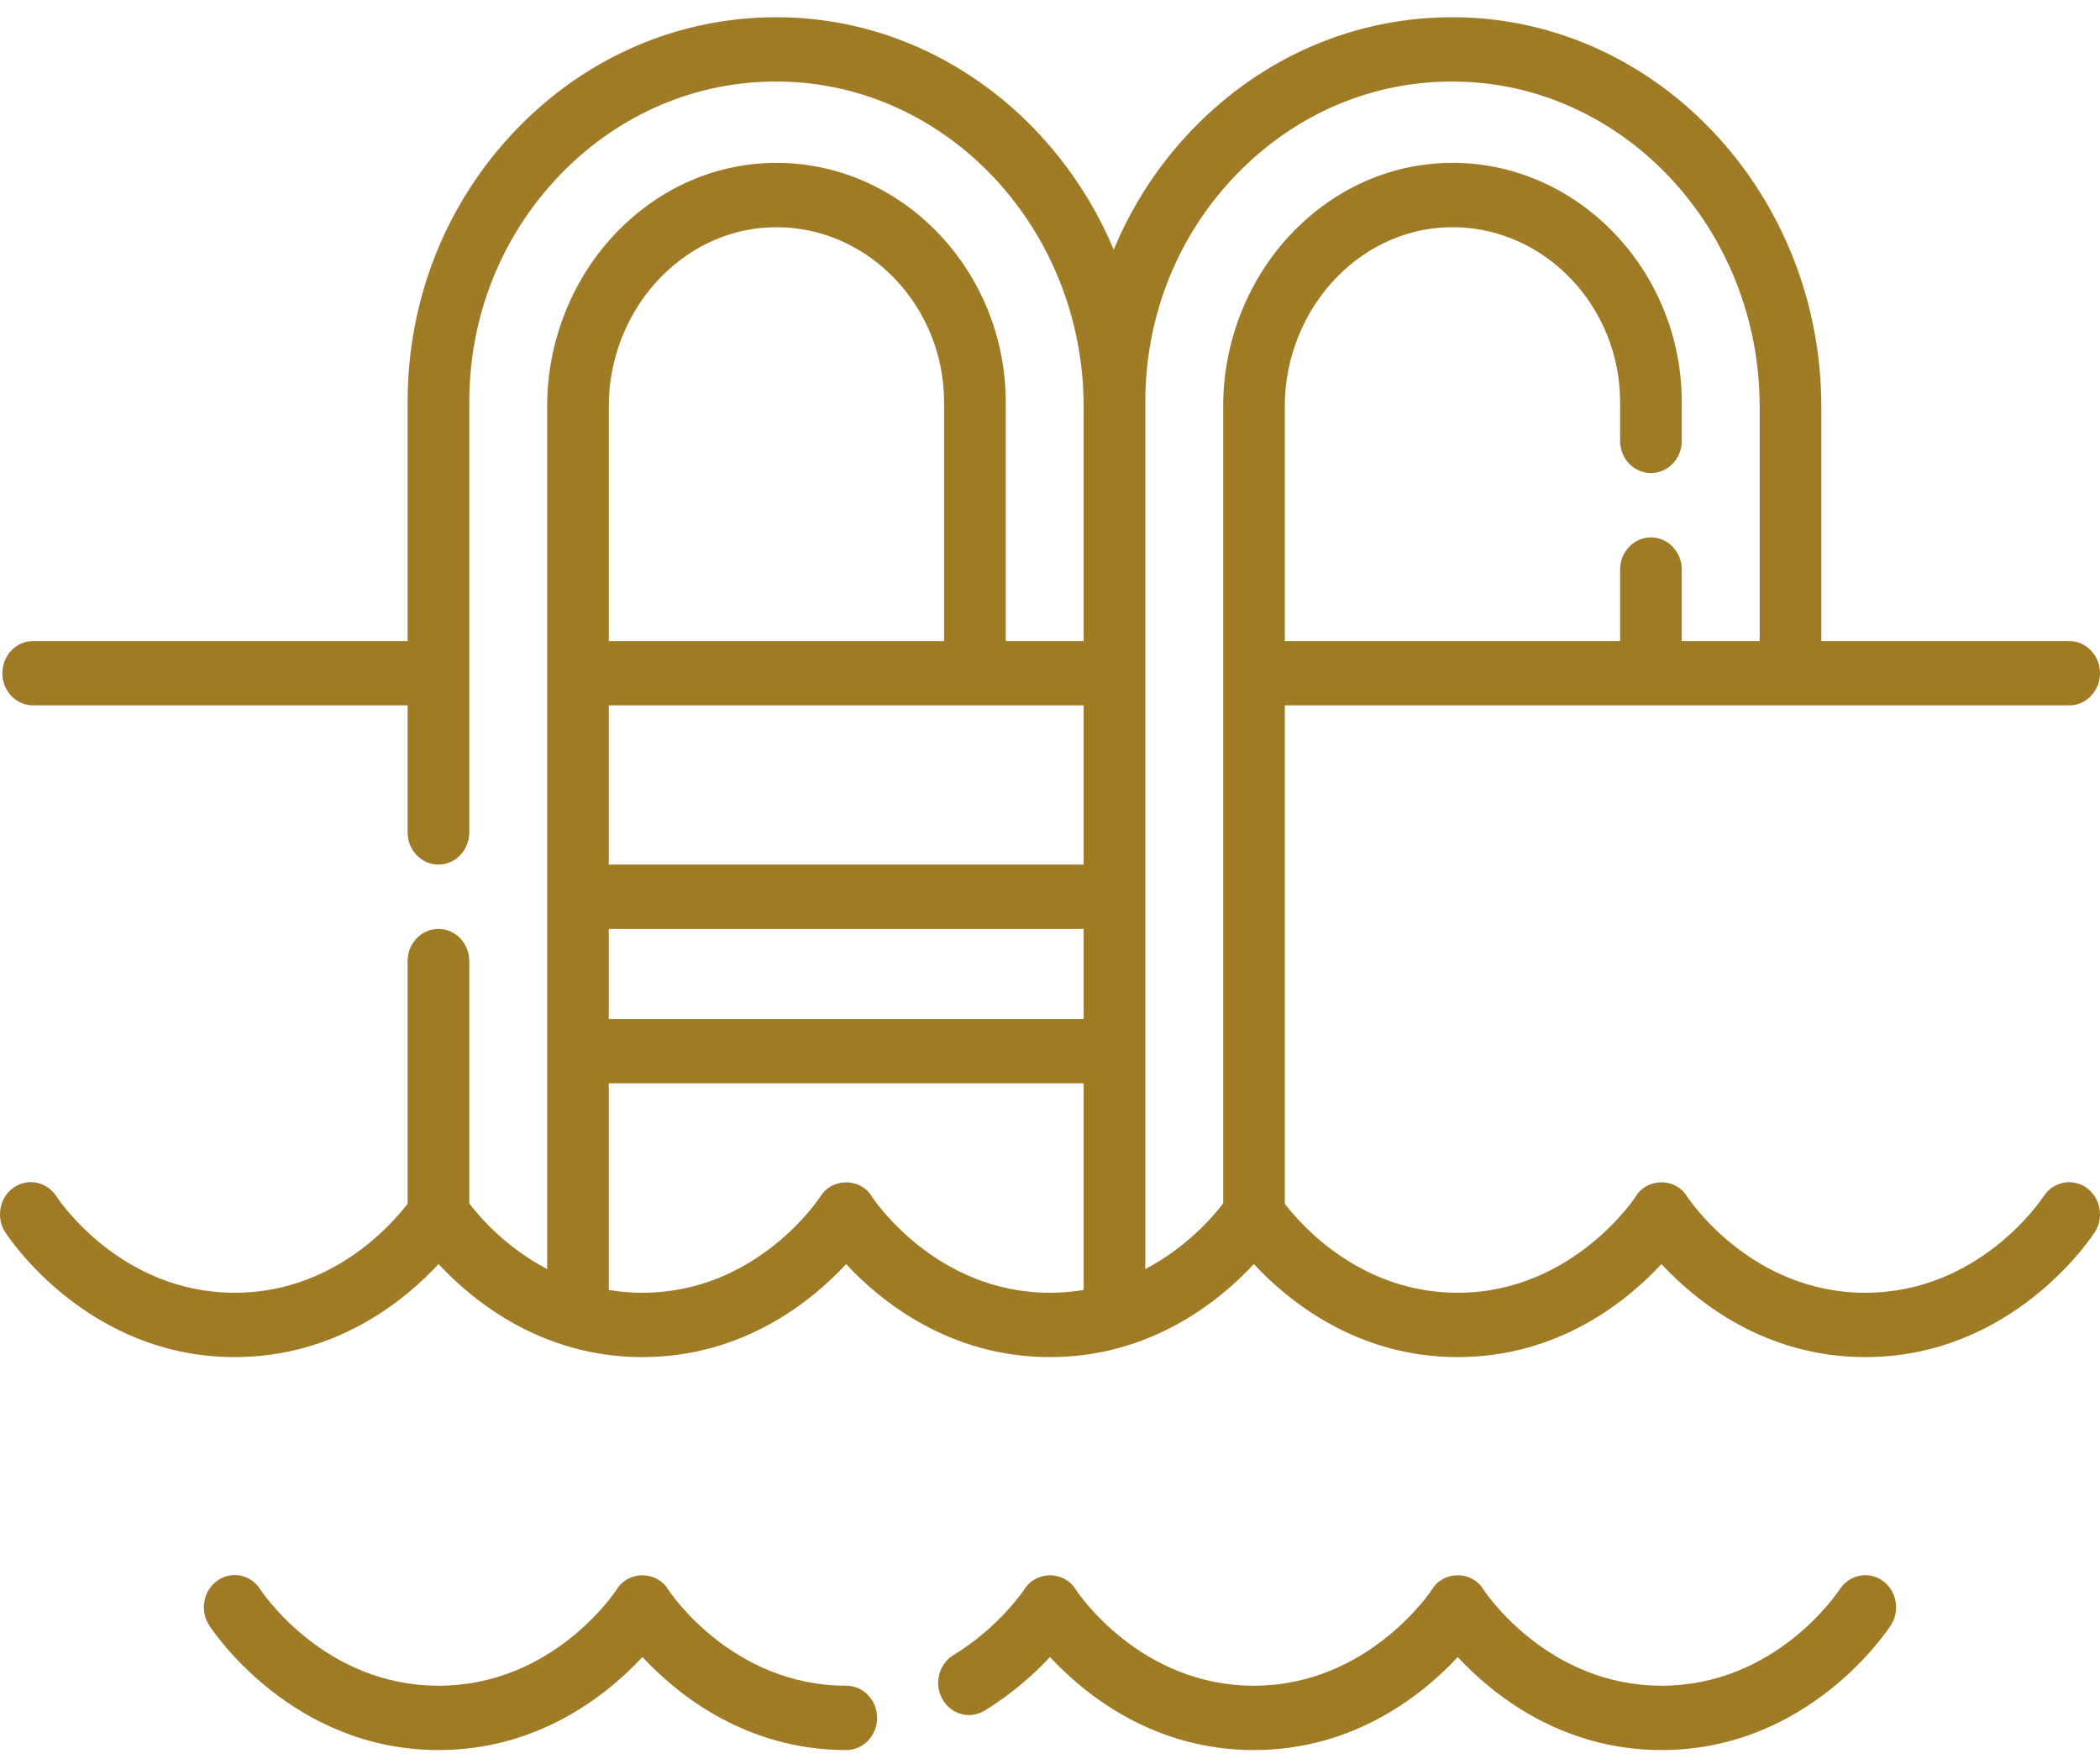 <svg xmlns="http://www.w3.org/2000/svg" width="50" height="42" viewBox="0 0 50 42" fill="none"><path d="M49.677 28.279C49.343 28.042 48.887 28.134 48.659 28.482C48.597 28.576 47.122 30.78 44.412 30.78C41.703 30.78 40.227 28.576 40.167 28.485C39.897 28.038 39.218 28.039 38.949 28.485C38.934 28.508 37.442 30.78 34.708 30.78C32.416 30.78 31.008 29.204 30.591 28.662V16.795H49.266C49.672 16.795 50 16.452 50 16.029C50 15.606 49.672 15.263 49.266 15.263H43.365V9.682C43.365 4.618 39.464 0.459 34.669 0.411C32.31 0.386 30.086 1.33 28.406 3.066C27.593 3.906 26.958 4.882 26.518 5.944C25.162 2.72 22.111 0.446 18.573 0.411C18.544 0.41 18.515 0.41 18.486 0.41C16.159 0.41 13.969 1.351 12.31 3.066C10.63 4.802 9.705 7.113 9.705 9.575V15.263H0.79C0.384 15.263 0.056 15.606 0.056 16.029C0.056 16.452 0.384 16.795 0.79 16.795H9.705V19.819C9.705 20.242 10.034 20.585 10.439 20.585C10.844 20.585 11.173 20.242 11.173 19.819V9.575C11.173 7.525 11.944 5.6 13.343 4.154C14.742 2.708 16.593 1.918 18.559 1.942C22.552 1.982 25.801 5.454 25.801 9.682V15.263H23.946V9.575C23.946 6.487 21.54 3.931 18.582 3.879C18.55 3.878 18.52 3.878 18.488 3.878C17.072 3.878 15.73 4.456 14.7 5.512C13.637 6.602 13.028 8.115 13.028 9.662V30.216C12.049 29.704 11.422 28.98 11.173 28.653V22.883C11.173 22.46 10.844 22.117 10.439 22.117C10.033 22.117 9.705 22.46 9.705 22.883V28.661C9.287 29.205 7.879 30.78 5.588 30.78C2.878 30.78 1.403 28.576 1.343 28.485C1.117 28.134 0.661 28.04 0.324 28.276C-0.012 28.512 -0.101 28.988 0.125 29.339C0.203 29.46 2.08 32.312 5.588 32.312C7.986 32.312 9.622 30.979 10.442 30.097C11.262 30.979 12.898 32.312 15.296 32.312C17.693 32.312 19.327 30.98 20.146 30.098C20.967 30.98 22.602 32.312 25 32.312C27.398 32.312 29.034 30.979 29.854 30.097C30.674 30.979 32.31 32.312 34.708 32.312C37.105 32.312 38.739 30.98 39.558 30.098C40.379 30.98 42.014 32.312 44.412 32.312C47.919 32.312 49.797 29.46 49.875 29.339C50.101 28.989 50.012 28.516 49.677 28.279ZM14.495 22.117H25.801V24.261H14.495V22.117ZM25.801 20.585H14.495V16.795H25.801V20.585ZM15.729 6.604C16.499 5.815 17.502 5.391 18.556 5.41C20.719 5.449 22.478 7.317 22.478 9.575V15.264H14.496V9.662C14.495 8.523 14.945 7.409 15.729 6.604ZM20.755 28.485C20.485 28.041 19.81 28.04 19.538 28.483C19.477 28.576 18.005 30.78 15.296 30.78C15.015 30.78 14.749 30.755 14.495 30.713V25.793H25.801V30.713C25.547 30.755 25.281 30.78 25 30.78C22.291 30.78 20.815 28.576 20.755 28.485ZM27.269 30.216V9.575C27.269 7.525 28.039 5.6 29.439 4.154C30.838 2.708 32.689 1.918 34.655 1.942C38.648 1.982 41.897 5.454 41.897 9.682V15.263H40.042V13.561C40.042 13.138 39.713 12.795 39.308 12.795C38.903 12.795 38.574 13.138 38.574 13.561V15.263H30.591V9.662C30.591 8.523 31.041 7.409 31.825 6.604C32.594 5.815 33.596 5.391 34.652 5.41C36.815 5.449 38.574 7.317 38.574 9.574V10.498C38.574 10.921 38.903 11.263 39.308 11.263C39.713 11.263 40.042 10.921 40.042 10.498V9.574C40.042 6.487 37.635 3.931 34.678 3.878C34.646 3.878 34.615 3.878 34.584 3.878C33.168 3.878 31.826 4.456 30.796 5.512C29.733 6.602 29.124 8.115 29.124 9.662V28.652C28.873 28.98 28.246 29.704 27.269 30.216Z" fill="#9F7B25"></path><path d="M20.15 40.136C17.44 40.136 15.965 37.932 15.905 37.84C15.635 37.397 14.96 37.396 14.688 37.838C14.627 37.932 13.152 40.136 10.442 40.136C7.732 40.136 6.257 37.932 6.197 37.841C5.971 37.489 5.515 37.396 5.178 37.632C4.842 37.868 4.753 38.344 4.979 38.695C5.057 38.816 6.934 41.668 10.442 41.668C12.84 41.668 14.476 40.335 15.296 39.453C16.116 40.335 17.752 41.668 20.15 41.668C20.555 41.668 20.884 41.325 20.884 40.902C20.884 40.479 20.555 40.136 20.15 40.136Z" fill="#9F7B25"></path><path d="M44.822 37.635C44.488 37.399 44.032 37.491 43.804 37.839C43.743 37.933 42.271 40.136 39.562 40.136C36.852 40.136 35.377 37.932 35.317 37.841C35.047 37.395 34.368 37.395 34.099 37.841C34.084 37.864 32.588 40.136 29.854 40.136C27.144 40.136 25.669 37.932 25.609 37.841C25.339 37.397 24.663 37.397 24.392 37.839C24.386 37.848 23.794 38.742 22.701 39.407C22.351 39.621 22.233 40.09 22.438 40.455C22.642 40.82 23.091 40.943 23.441 40.73C24.116 40.319 24.637 39.842 24.999 39.453C25.819 40.335 27.455 41.668 29.854 41.668C32.252 41.668 33.888 40.336 34.708 39.454C35.528 40.336 37.164 41.668 39.562 41.668C43.069 41.668 44.943 38.816 45.021 38.695C45.247 38.344 45.157 37.871 44.822 37.635Z" fill="#9F7B25"></path></svg>